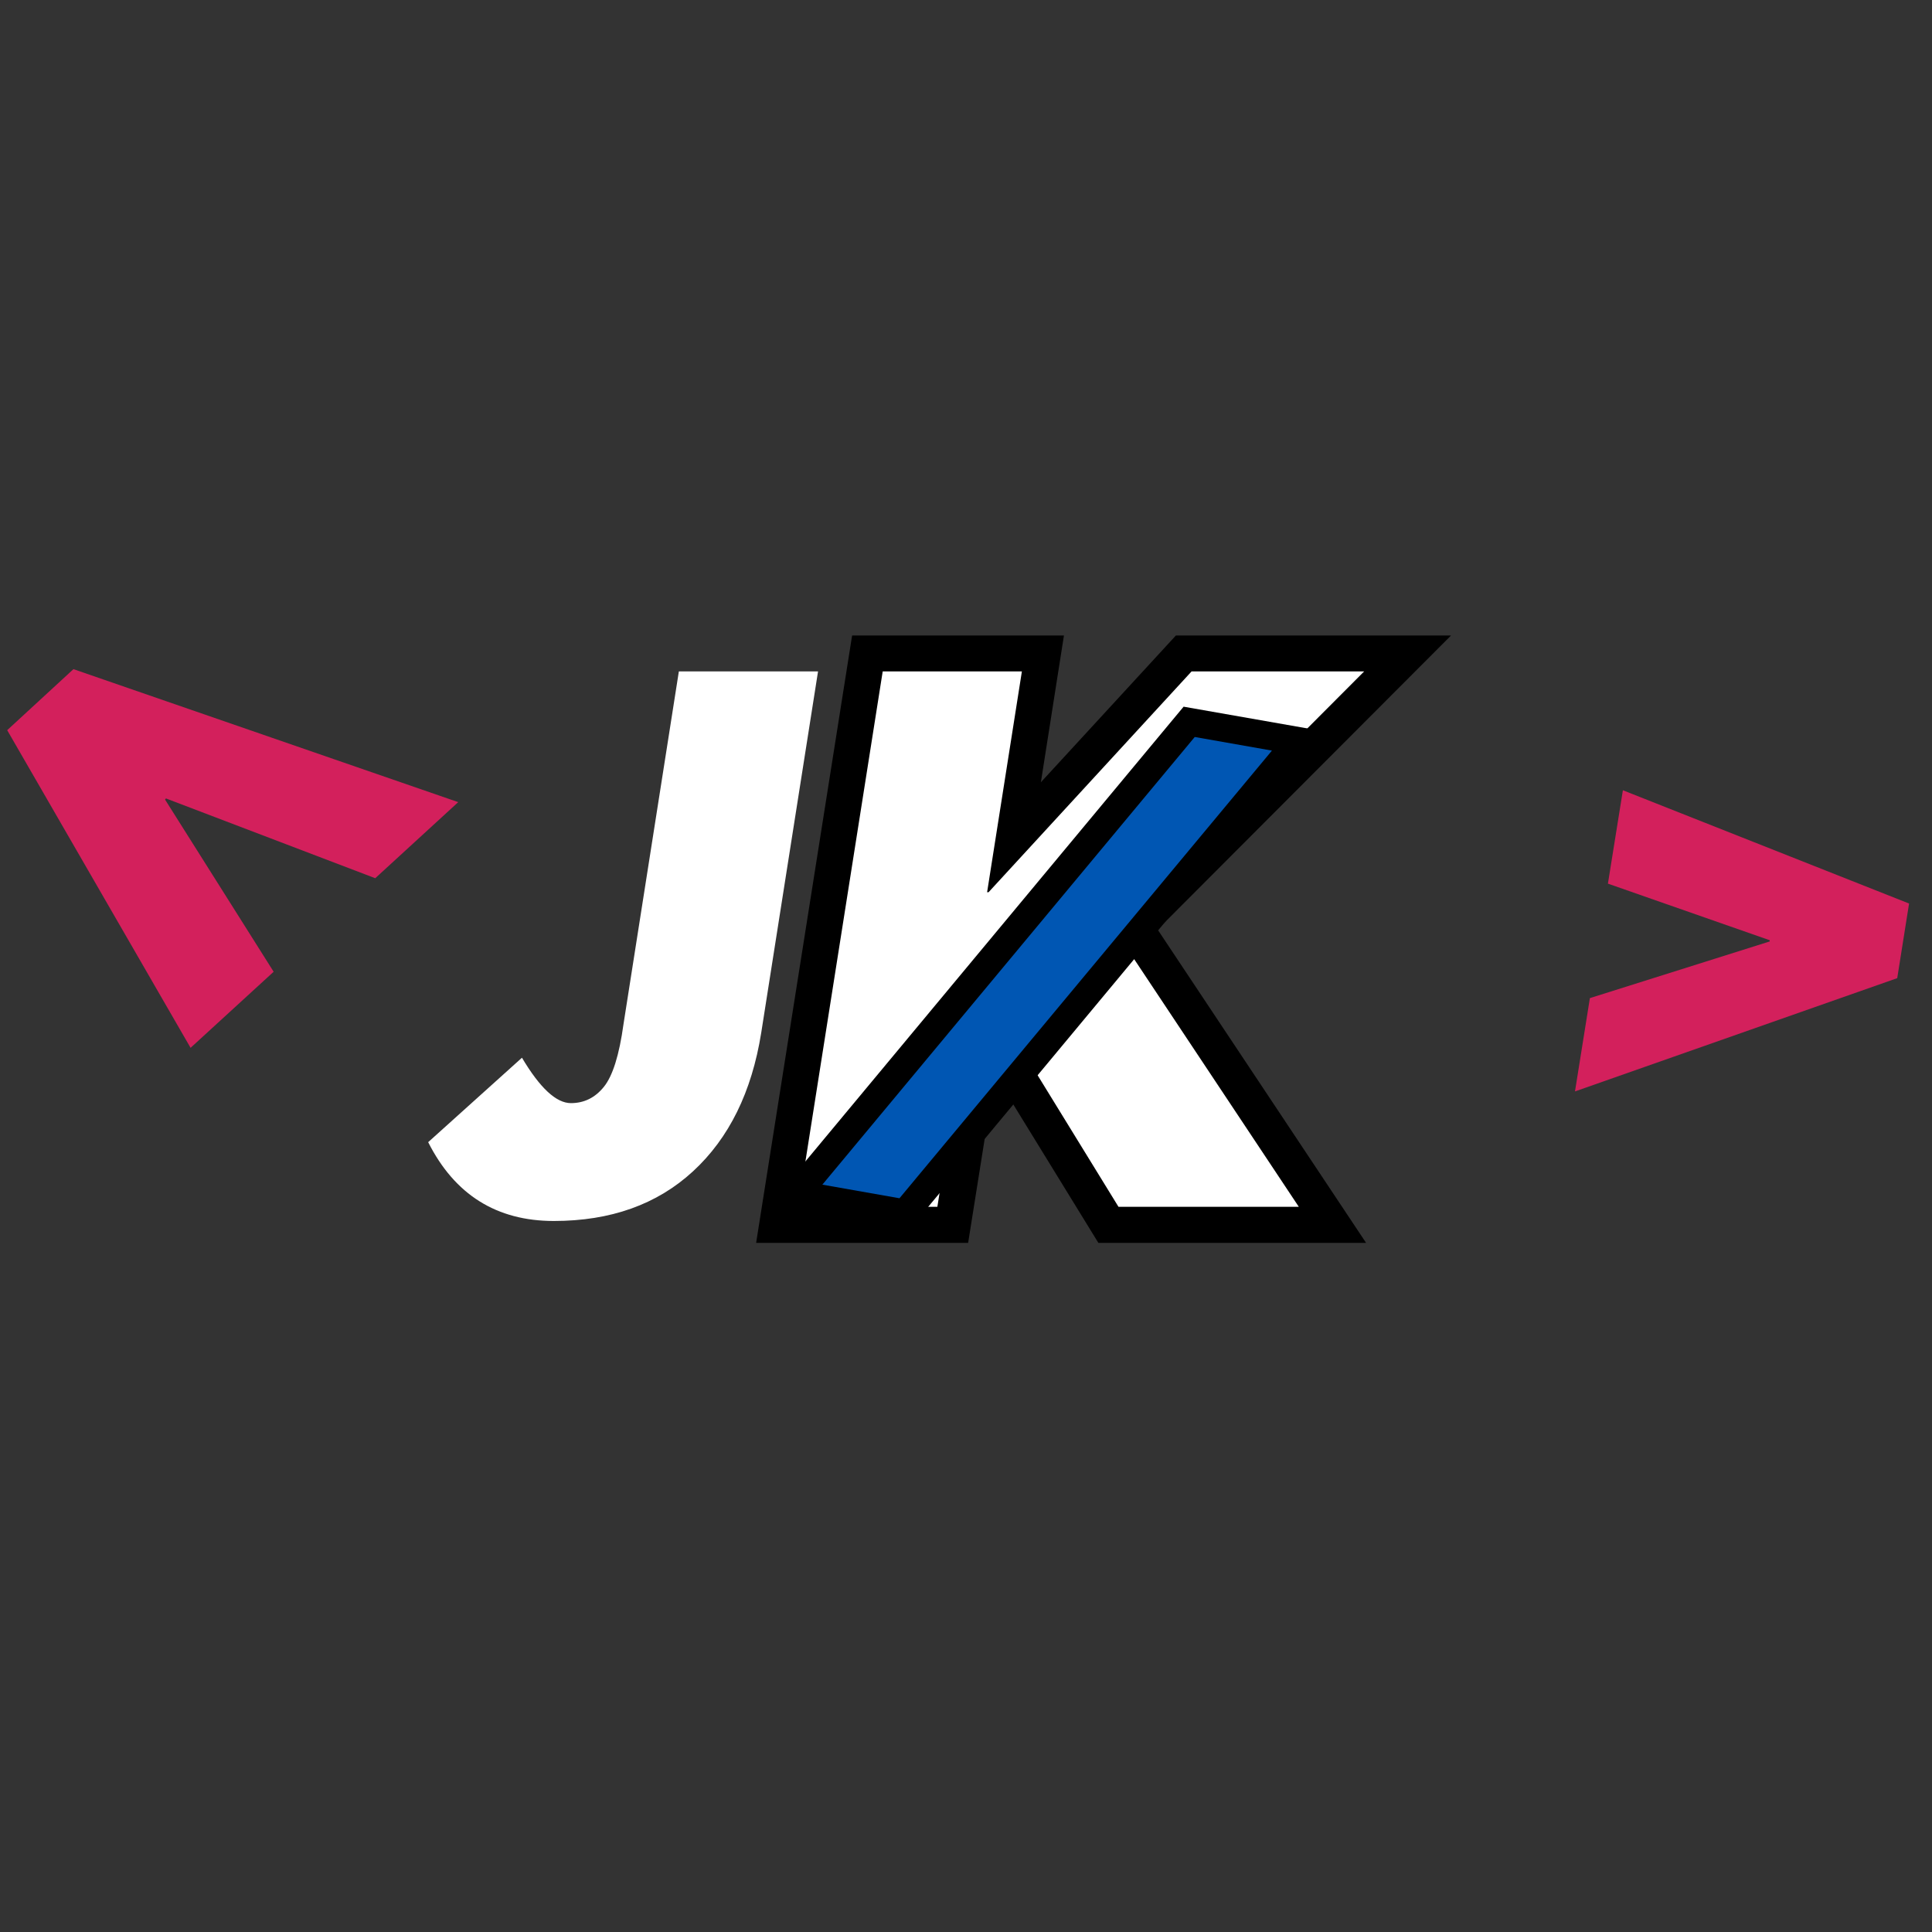 <svg xmlns="http://www.w3.org/2000/svg" xmlns:xlink="http://www.w3.org/1999/xlink" width="500" zoomAndPan="magnify" viewBox="0 0 375 375" height="500" preserveAspectRatio="xMidYMid meet" version="1.0"><rect x="0" y="0" width="375" height="375" fill="#333333" stroke="none"/><defs><g/></defs><g fill="#ffffff" fill-opacity="1"><g transform="translate(83.25, 234.241)"><g><path d="M 75.531 -103.922 L 64.5 -33.766 C 62.664 -22.285 58.254 -13.328 51.266 -6.891 C 44.285 -0.461 35.281 2.75 24.25 2.75 C 13.133 2.75 5.004 -2.348 -0.141 -12.547 L 18.062 -28.938 C 21.551 -23.062 24.719 -20.125 27.562 -20.125 C 30.133 -20.125 32.27 -21.18 33.969 -23.297 C 35.676 -25.41 36.941 -29.453 37.766 -35.422 L 48.516 -103.922 Z M 75.531 -103.922 "/></g></g></g><path stroke-linecap="butt" transform="matrix(3.025, 0, 0, 3.025, 124.469, 95.107)" fill="none" stroke-linejoin="miter" d="M 24.423 11.645 L 22.198 25.807 L 22.287 25.807 L 35.315 11.645 L 46.396 11.645 L 30.164 27.909 L 42.201 46 L 30.619 46 L 21.464 31.103 L 21.375 31.103 L 19.005 46 L 10.071 46 L 15.5 11.645 Z M 24.423 11.645 " stroke="#000000" stroke-width="4.614" stroke-opacity="1" stroke-miterlimit="4"/><g fill="#ffffff" fill-opacity="1"><g transform="translate(146.114, 234.241)"><g><path d="M 52.234 -103.922 L 45.484 -61.062 L 45.766 -61.062 L 85.172 -103.922 L 118.672 -103.922 L 69.609 -54.719 L 105.984 0 L 70.984 0 L 43.281 -45.062 L 43 -45.062 L 35.828 0 L 8.828 0 L 25.219 -103.922 Z M 52.234 -103.922 "/></g></g></g><g fill="#d3205c" fill-opacity="1"><g transform="translate(-30.885, 152.32)"><g><path d="M 119.828 3.375 L 103.719 18.141 L 63.094 2.656 L 62.922 2.875 L 84 36.297 L 67.875 51.062 L 32.281 -10.594 L 45.141 -22.438 Z M 119.828 3.375 "/></g></g></g><path stroke-linecap="butt" transform="matrix(2.297, 0.404, -0.404, 2.297, 83.364, 97.528)" fill="none" stroke-linejoin="miter" d="M 72.614 8.172 L 48.548 50.239 L 42.029 50.238 L 66.094 8.174 Z M 72.614 8.172 " stroke="#000000" stroke-width="4.614" stroke-opacity="1" stroke-miterlimit="4"/><g fill="#0056b3" fill-opacity="1"><g transform="translate(160.071, 219.987)"><g><path d="M 86.812 -74.297 L 14.516 12.594 L -0.453 9.953 L 71.828 -76.938 Z M 86.812 -74.297 "/></g></g></g><g fill="#d3205c" fill-opacity="1"><g transform="translate(293.502, 213.655)"><g><path d="M 21.5 -60.266 L 77.047 -38.281 L 74.75 -23.797 L 12.203 -1.812 L 15.094 -19.922 L 50 -30.922 L 50 -31.156 L 18.594 -42.141 Z M 21.5 -60.266 "/></g></g></g></svg>